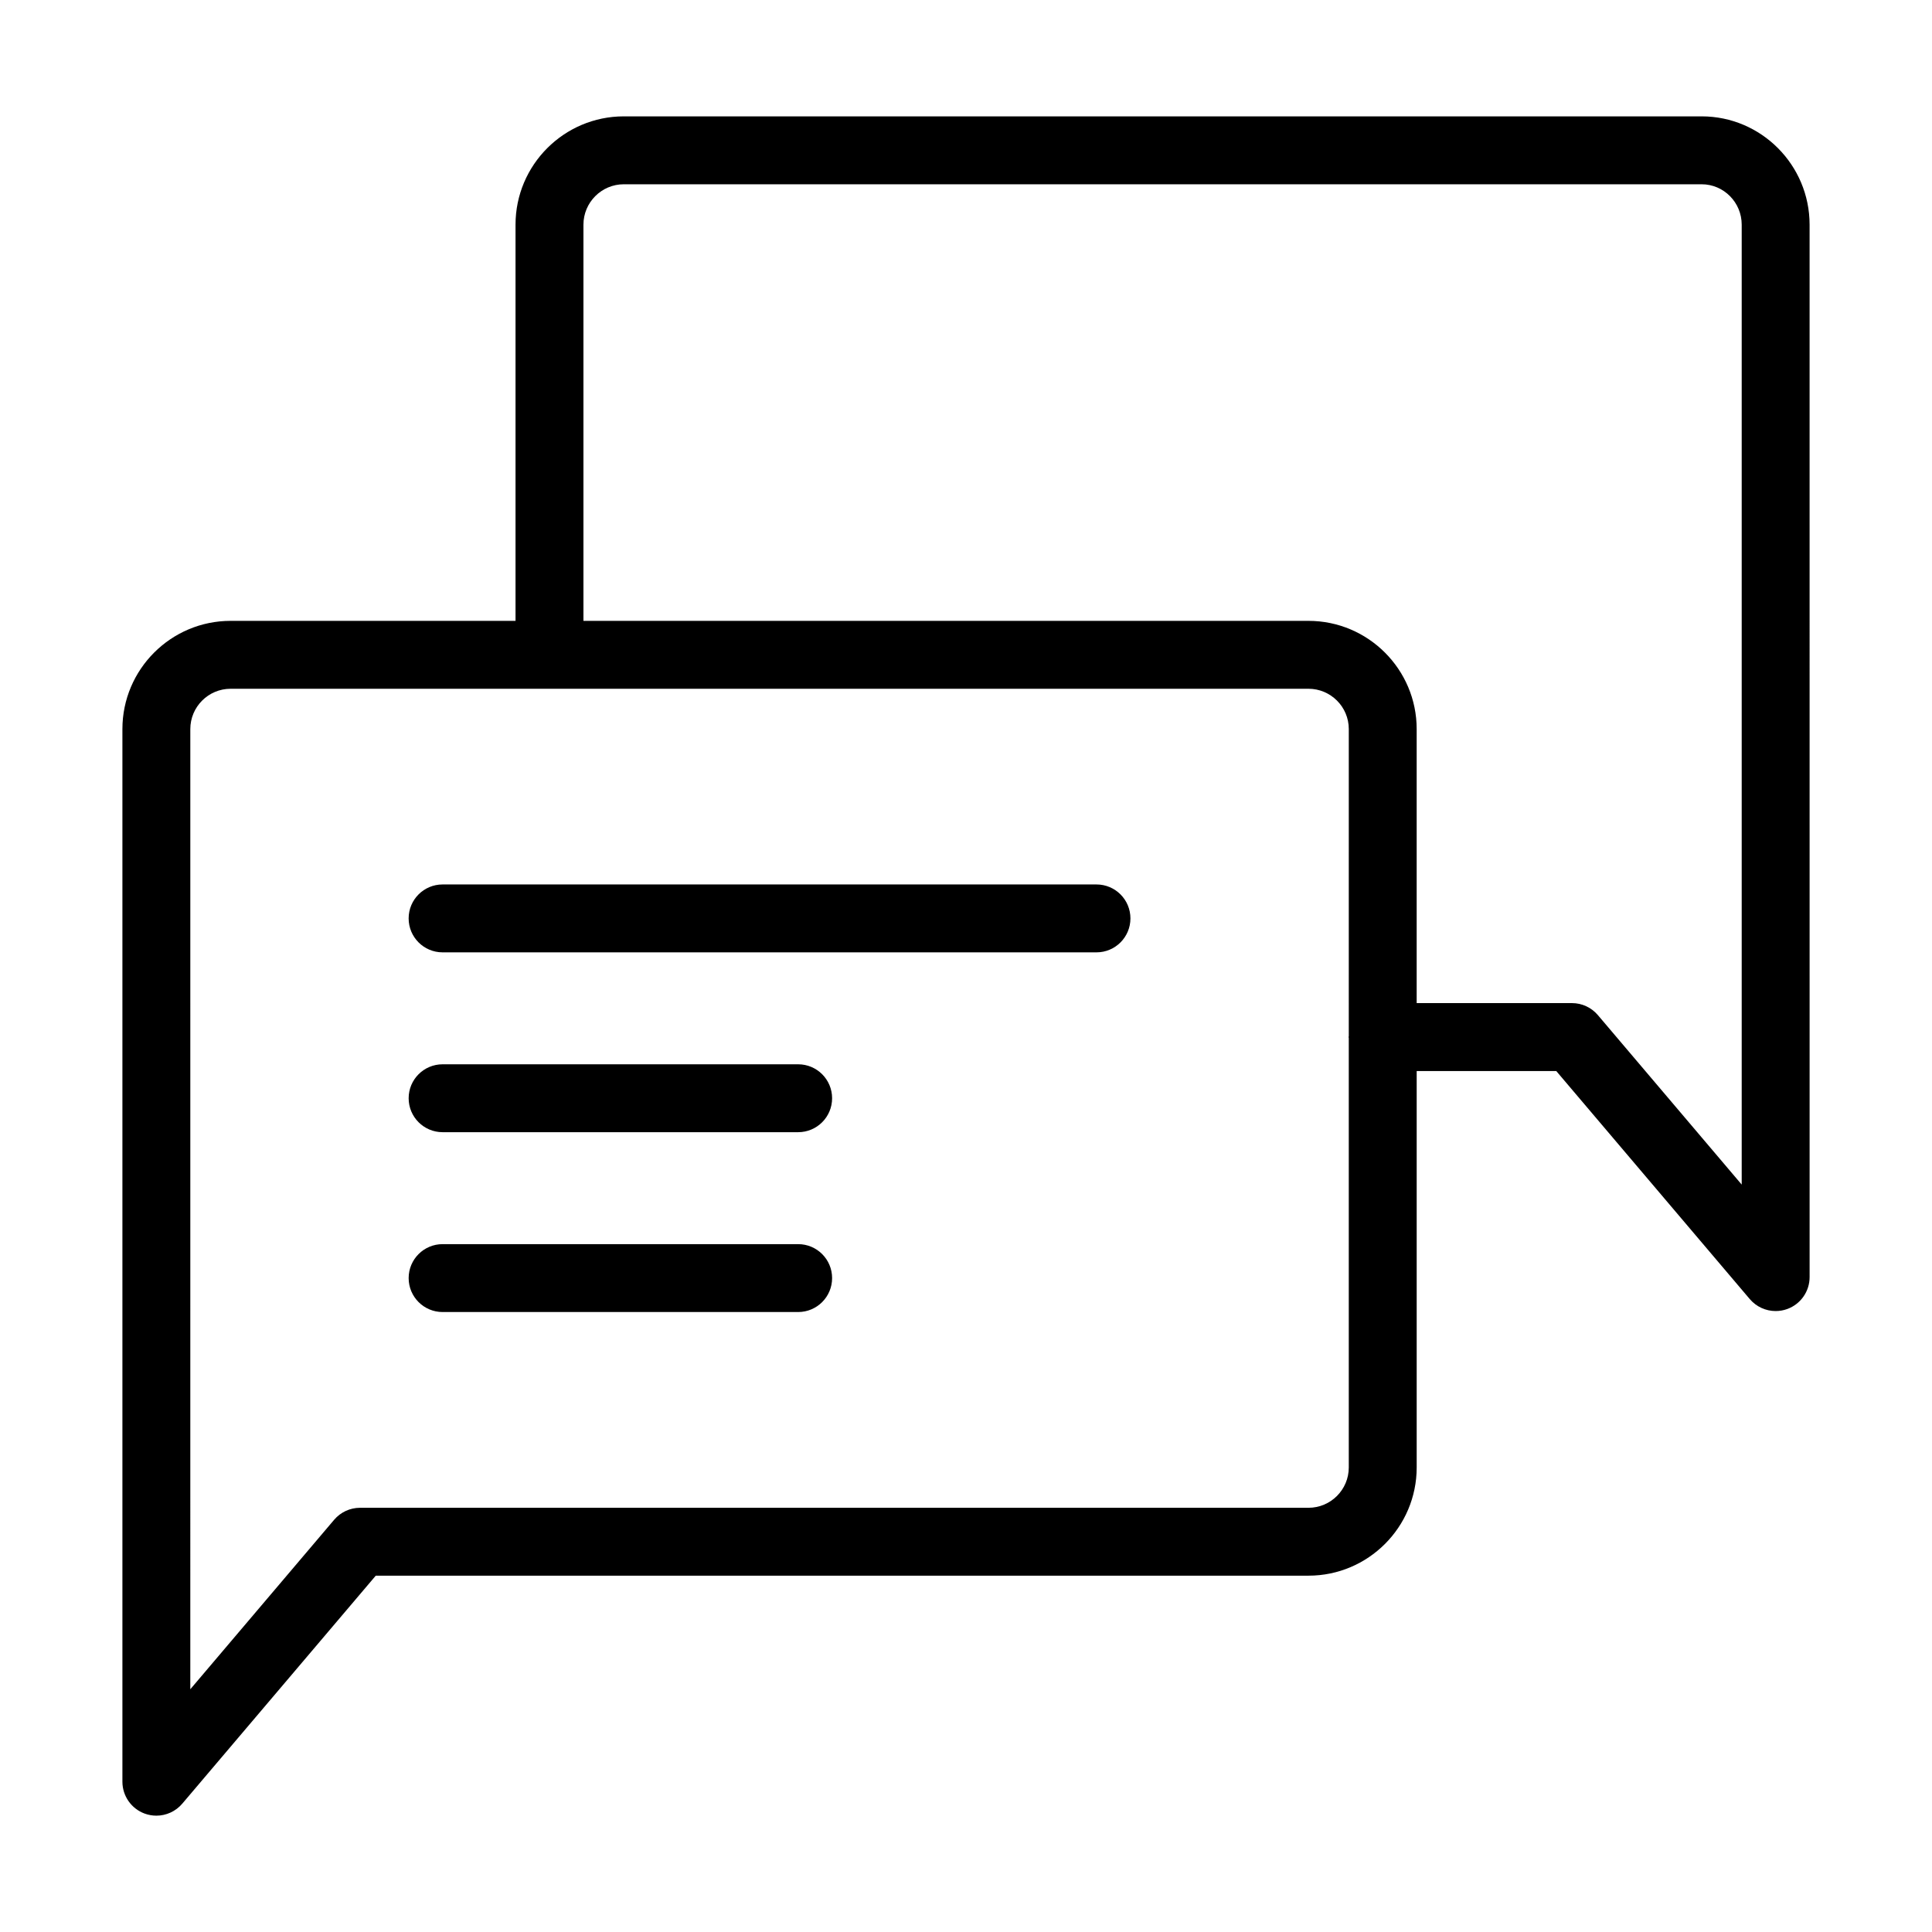 <?xml version="1.0" encoding="UTF-8"?>
<!-- Uploaded to: ICON Repo, www.svgrepo.com, Generator: ICON Repo Mixer Tools -->
<svg fill="#000000" width="800px" height="800px" version="1.1" viewBox="144 144 512 512" xmlns="http://www.w3.org/2000/svg">
 <g>
  <path d="m623.56 203.54c0-15.828-12.836-28.703-28.605-28.703h-285.64c-15.824 0-28.695 12.875-28.695 28.703v104.99l-75.504 0.004c-15.812 0-28.676 12.863-28.676 28.676v278.96c0 3.773 2.356 7.144 5.894 8.449 1.012 0.367 2.066 0.551 3.102 0.551 2.59 0 5.113-1.121 6.863-3.176l51.281-60.426h247.18c15.812 0 28.676-12.863 28.676-28.676v-105.06h36.988l51.281 60.434c1.75 2.055 4.269 3.176 6.863 3.176 1.035 0 2.09-0.18 3.102-0.551 3.539-1.301 5.894-4.676 5.894-8.449zm-122.12 215.03c-0.004 0.09-0.051 0.168-0.051 0.262s0.051 0.168 0.051 0.262v113.8c0 5.891-4.789 10.684-10.684 10.684h-251.34c-2.644 0-5.148 1.16-6.863 3.176l-38.121 44.918 0.004-254.46c0-5.891 4.789-10.684 10.684-10.684h285.64c5.894 0 10.684 4.793 10.684 10.684zm104.13 39.359-38.121-44.922c-1.715-2.016-4.219-3.176-6.863-3.176h-41.152v-72.621c0-15.812-12.863-28.676-28.676-28.676h-192.14v-104.99c0-5.902 4.797-10.711 10.699-10.711h285.64c5.852 0 10.613 4.805 10.613 10.711z"/>
  <path d="m434.58 378.39h-173.29c-4.973 0-8.996 4.027-8.996 8.996s4.023 8.996 8.996 8.996h173.29c4.973 0 8.996-4.027 8.996-8.996s-4.023-8.996-8.996-8.996z"/>
  <path d="m355.52 426.05h-94.227c-4.973 0-8.996 4.027-8.996 8.996s4.023 8.996 8.996 8.996h94.227c4.973 0 8.996-4.027 8.996-8.996 0-4.965-4.023-8.996-8.996-8.996z"/>
  <path d="m355.52 473.71h-94.227c-4.973 0-8.996 4.027-8.996 8.996s4.023 8.996 8.996 8.996h94.227c4.973 0 8.996-4.027 8.996-8.996s-4.023-8.996-8.996-8.996z"/>
 </g>
</svg>